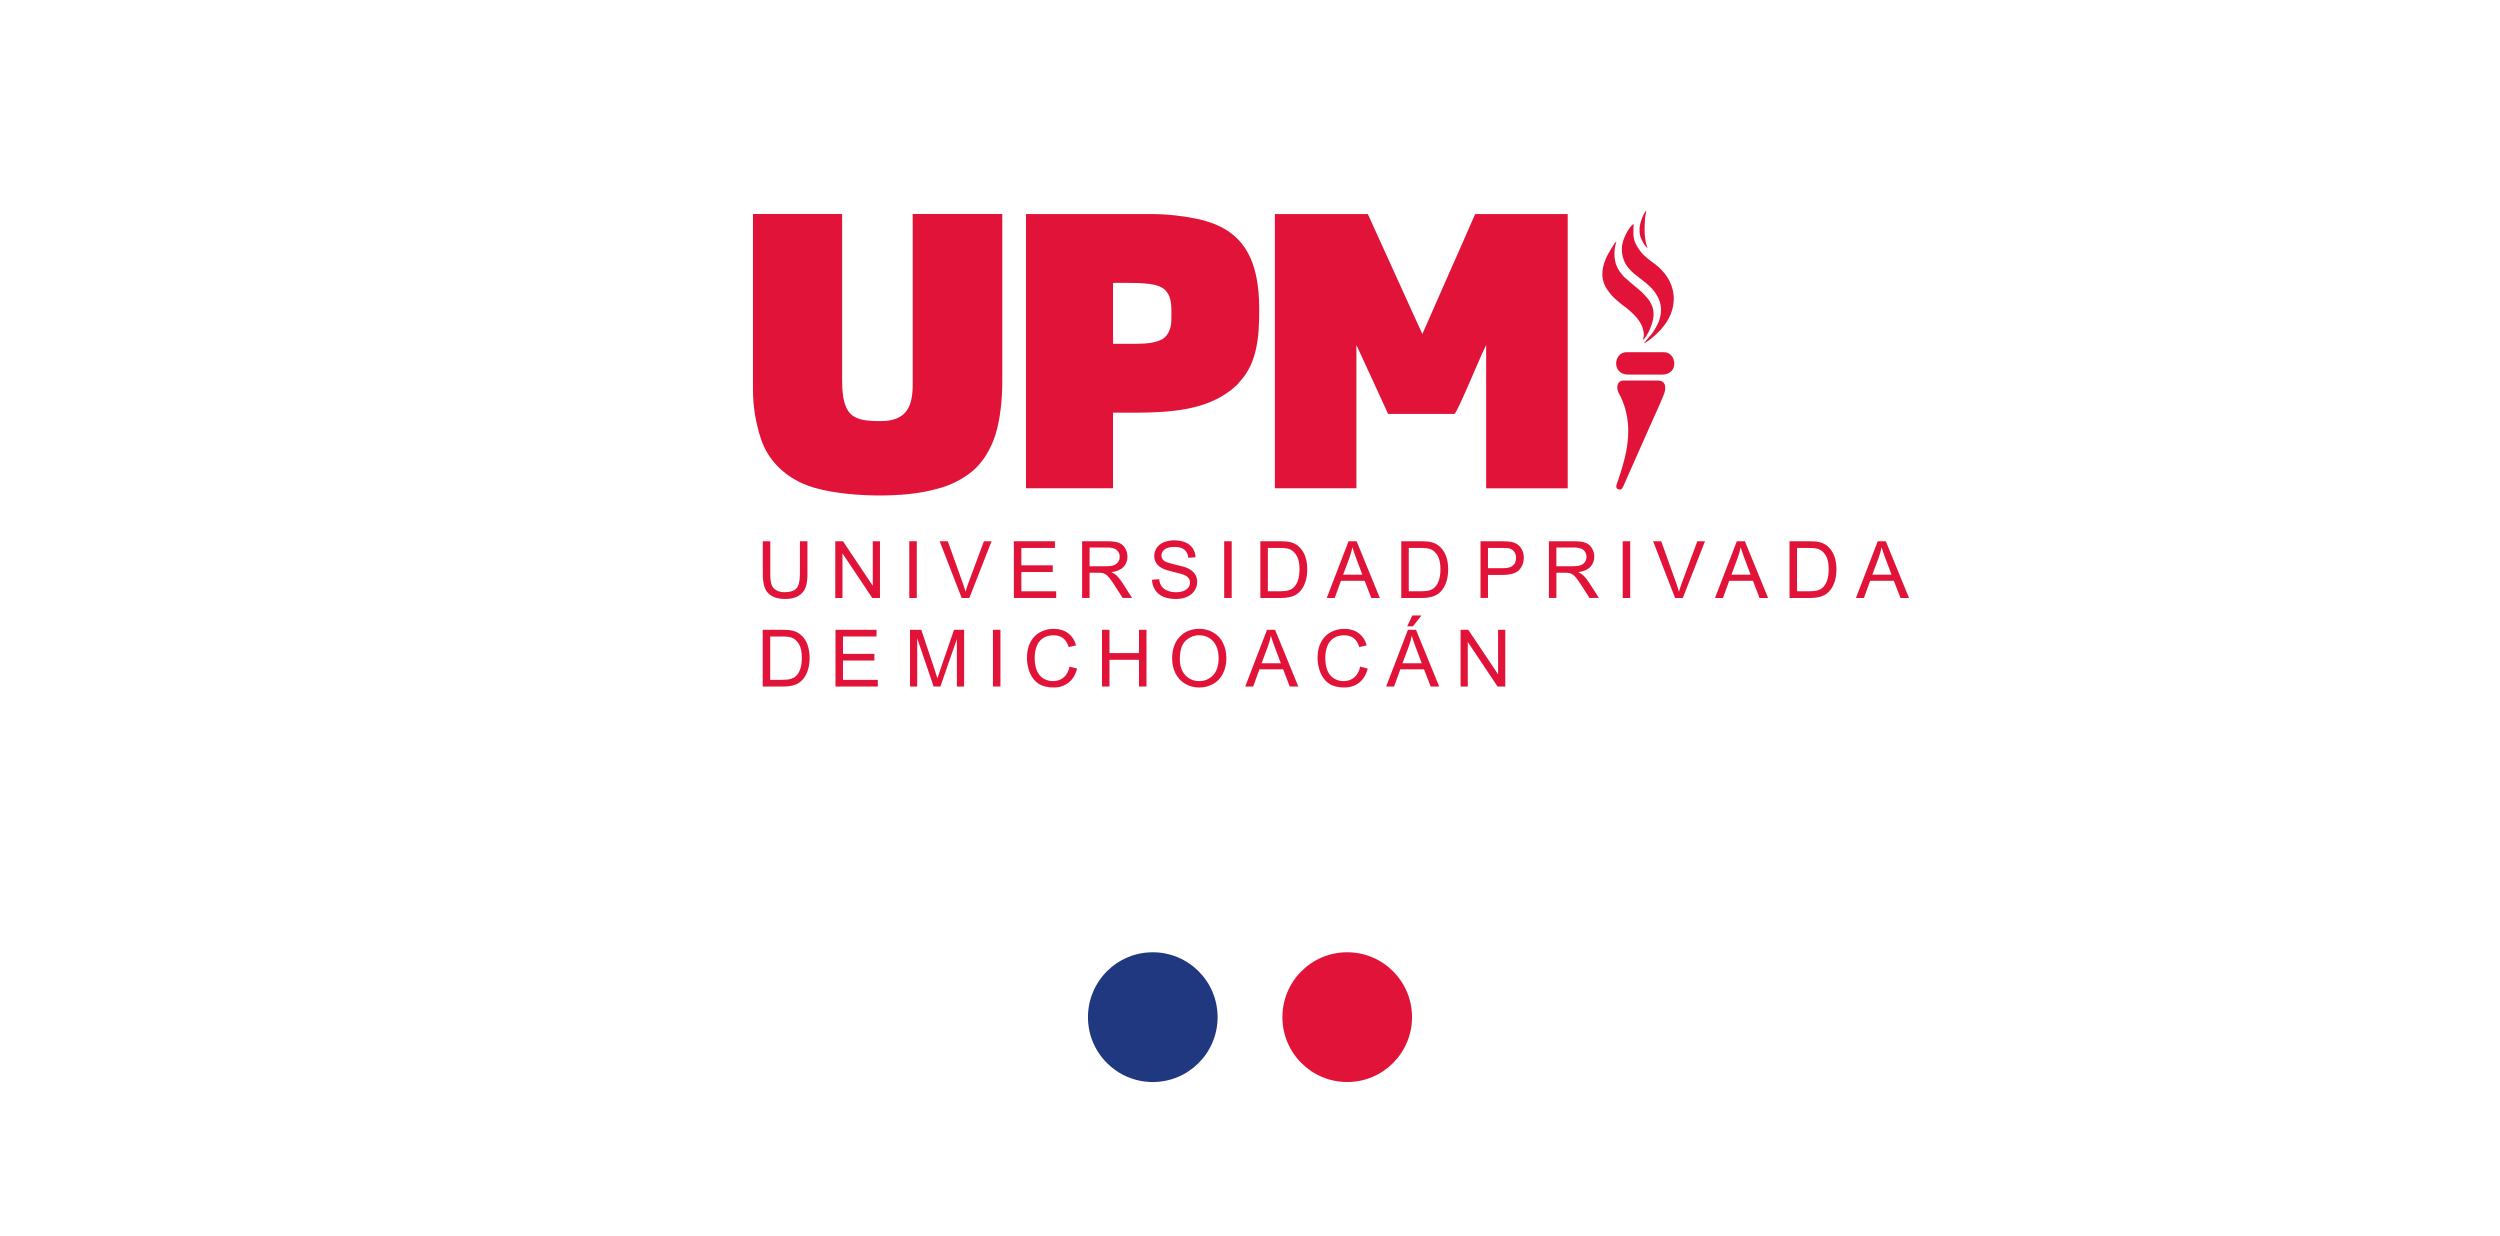 <svg xmlns="http://www.w3.org/2000/svg" id="Capa_2" width="1080" height="534" viewBox="0 0 1080 534"><defs><style>.cls-1{fill:#fff;}.cls-1,.cls-2,.cls-3,.cls-4{stroke-width:0px;}.cls-2{fill-rule:evenodd;}.cls-2,.cls-4{fill:#e21339;}.cls-3{fill:#1f3880;}</style></defs><g id="Capa_1-2"><rect class="cls-1" width="1080" height="534"></rect><path class="cls-2" d="m550.74,210.94h35.23v-61.7c.11.13.1.09.24.31l13.46,29.26h28.66c.92,0,10.91-23.93,11.93-26.04l1.76-3.71v61.89h35.23v-118.48h-39.98l-8.52,19.41c-1.05,2.18-1.83,4.25-2.86,6.45l-11.44,25.98-23.55-51.84h-40.16v118.48Z"></path><path class="cls-2" d="m325.29,168.58c0,7.31,1.29,14.56,3.49,21.16,2.95,8.84,9.57,15.37,18.05,19.19,12.52,5.63,40.4,6.68,55.6,2.85,1.77-.45,3.46-.84,5.03-1.36,5.1-1.7,10.43-4.57,14.26-8.37,1.35-1.34,3.36-3.85,4.34-5.52,1.69-2.85,2.94-5.39,4.03-8.93,1.97-6.42,2.9-14.6,2.9-23.03v-72.11h-38.7v73.57c0,9.56-2.61,15.88-13.87,15.88-5.28,0-11.25-.14-14.03-4.41-2.13-3.28-2.59-7.96-2.59-13.3v-71.74h-38.52v76.12Z"></path><path class="cls-2" d="m443.22,210.94h37.61v-32.68c13.4,0,29.57.64,42.09-4.64,3.73-1.57,5.99-2.92,9.03-5.21.6-.46.89-.84,1.56-1.36,1.27-.98,1.42-1.49,2.13-2.25,7.55-8.12,8.35-19.57,8.35-31.08,0-21.82-6.82-34.9-26.61-39.11-5.83-1.24-12.81-2.14-19.94-2.14h-54.22v118.48Zm48.38-62.43h-10.77v-26.29c5.68,0,15.14-.33,19.51,1.3,1.98.74,2.99,1.46,4.12,3.18,1.98,3.02,1.56,7.84,1.56,11.58s-1.56,6.95-3.96,8.28c-2.59,1.43-6.52,1.95-10.47,1.95Z"></path><path class="cls-2" d="m699.45,170.12c1,1.66,1.96,4.18,2.52,6.06,3.43,11.55.06,22.64-3.57,33.09-.49,1.41.09,2.21,1.49,2.21.91,0,1.36-1.4,1.7-2.13l12.17-27.45c.8-1.78,3.69-8.04,5.08-11.62,1-2.57.99-5.9-2.7-5.9h-14.79c-2.95,0-3.27,3.47-1.9,5.74"></path><path class="cls-2" d="m700.62,107.43c0,10.38,9.24,12.03,14.11,18.57,2.84,3.82,3.58,7.76,2.05,12.39-.44,1.33-1.13,2.56-1.8,3.68-1.29,2.17-2.06,2.91-3.54,4.68l-1.33,1.59c.94-.22,3.98-2.62,4.7-3.33,1.61-1.6,2.16-1.89,3.91-4.13,7.05-9.02,5.41-19.9-3.86-26.86-2.17-1.63-4.38-3.12-6.13-5.37-3.97-5.09-3-7.57-3-11.97-2.11,1.42-5.11,6.99-5.11,10.77"></path><path class="cls-2" d="m698.25,104.33c-.74.49-2.71,3.95-3.28,4.94-.96,1.67-1.95,3.82-2.4,6-1.25,6,1.01,9.14,3.72,12.38.77.92,3.25,3.06,4.33,3.89,1.66,1.27,3.1,2.27,4.61,3.79.74.75,1.39,1.29,2.04,2.16,1.32,1.76,2.32,3.35,2.74,5.65.3,1.63.02,2.51-.27,3.74,1.05-.71,2.57-3.52,3.13-4.9,2.51-6.2,1.92-10.22-2.63-14.77-.38-.38-.62-.63-1-1.01-1.21-1.21-4.81-3.95-6.57-5.66-.46-.44-.67-.49-1.1-.9l-1.87-2.33c-2.03-3.07-2.46-5.8-2.17-9.48.13-1.69.65-2.74.72-3.48"></path><path class="cls-2" d="m703.54,161.83h14.42c7.59,0,6.34-9.68.91-9.68h-16.25c-5.56,0-6.6,9.68.91,9.68"></path><path class="cls-2" d="m708.29,98.85c0,2.36.09,3.14,1.21,5.36.45.88,1.55,2.57,2.25,3.04-.31-1.34-.51-1.04-.97-3.78-.52-3.1-.28-6.13-.12-9.18.06-1.18.45-2.23.54-3.29-1.17.86-2.92,5.6-2.92,7.85"></path><path class="cls-2" d="m698.25,104.33l.21-.36-.21.36Z"></path><path class="cls-4" d="m345.58,233.83h3.24v14.16c0,2.46-.28,4.42-.84,5.87-.56,1.45-1.56,2.63-3.02,3.54-1.45.91-3.36,1.36-5.73,1.36s-4.17-.4-5.63-1.19c-1.46-.79-2.5-1.94-3.13-3.44-.62-1.5-.94-3.55-.94-6.14v-14.16h3.24v14.14c0,2.13.2,3.7.59,4.71s1.08,1.79,2.04,2.33c.96.55,2.14.82,3.54.82,2.38,0,4.09-.54,5.1-1.62,1.01-1.08,1.52-3.16,1.52-6.23v-14.14Z"></path><path class="cls-4" d="m360.84,258.33v-24.51h3.33l12.87,19.24v-19.24h3.11v24.51h-3.33l-12.87-19.26v19.26h-3.11Z"></path><path class="cls-4" d="m392.81,258.33v-24.51h3.24v24.51h-3.24Z"></path><path class="cls-4" d="m415.44,258.33l-9.5-24.51h3.51l6.37,17.8c.51,1.43.94,2.76,1.29,4.01.38-1.34.82-2.67,1.32-4.01l6.62-17.8h3.31l-9.6,24.51h-3.33Z"></path><path class="cls-4" d="m437.99,258.33v-24.51h17.72v2.89h-14.48v7.51h13.56v2.88h-13.56v8.34h15.05v2.89h-18.29Z"></path><path class="cls-4" d="m467.47,258.33v-24.51h10.87c2.18,0,3.85.22,4.98.66,1.14.44,2.04,1.22,2.72,2.33.68,1.11,1.02,2.35,1.02,3.69,0,1.74-.56,3.2-1.69,4.4s-2.86,1.95-5.22,2.27c.86.41,1.51.82,1.96,1.22.95.87,1.84,1.96,2.69,3.26l4.26,6.67h-4.08l-3.24-5.1c-.95-1.47-1.73-2.6-2.34-3.38-.61-.78-1.16-1.33-1.65-1.64-.49-.31-.98-.53-1.48-.65-.37-.08-.97-.12-1.81-.12h-3.76v10.88h-3.24Zm3.24-13.69h6.97c1.48,0,2.64-.15,3.48-.46.84-.31,1.47-.8,1.91-1.47s.65-1.41.65-2.2c0-1.16-.42-2.11-1.26-2.86-.84-.75-2.17-1.12-3.99-1.12h-7.76v8.11Z"></path><path class="cls-4" d="m497.7,250.46l3.06-.27c.14,1.23.48,2.23,1.01,3.02s1.35,1.42,2.46,1.91c1.11.48,2.37.73,3.76.73,1.24,0,2.33-.18,3.28-.55.95-.37,1.65-.87,2.12-1.51.46-.64.69-1.34.69-2.1s-.22-1.44-.67-2.01c-.44-.57-1.18-1.06-2.21-1.45-.66-.26-2.11-.65-4.36-1.19s-3.83-1.05-4.73-1.53c-1.17-.61-2.04-1.37-2.62-2.28-.57-.91-.86-1.93-.86-3.05,0-1.24.35-2.39,1.05-3.47s1.73-1.89,3.08-2.45c1.35-.56,2.85-.84,4.5-.84,1.82,0,3.42.29,4.81.88,1.39.59,2.45,1.45,3.2,2.58.75,1.14,1.15,2.42,1.2,3.86l-3.11.23c-.17-1.55-.73-2.72-1.7-3.51-.97-.79-2.39-1.19-4.27-1.19s-3.39.36-4.29,1.08-1.35,1.59-1.35,2.6c0,.88.32,1.6.95,2.17.62.57,2.25,1.15,4.89,1.75s4.44,1.12,5.42,1.56c1.43.66,2.48,1.49,3.16,2.5.68,1.01,1.02,2.17,1.02,3.49s-.37,2.53-1.12,3.69c-.75,1.15-1.82,2.05-3.22,2.69-1.4.64-2.97.96-4.72.96-2.22,0-4.08-.32-5.58-.97-1.5-.65-2.67-1.62-3.53-2.92-.85-1.3-1.3-2.77-1.35-4.41Z"></path><path class="cls-4" d="m528.85,258.33v-24.51h3.24v24.51h-3.24Z"></path><path class="cls-4" d="m544.47,258.33v-24.51h8.44c1.91,0,3.36.12,4.36.35,1.4.32,2.6.91,3.6,1.76,1.29,1.09,2.26,2.49,2.9,4.19.64,1.7.96,3.64.96,5.83,0,1.86-.22,3.51-.65,4.95-.44,1.44-.99,2.63-1.67,3.57-.68.94-1.42,1.68-2.23,2.22-.81.54-1.78.95-2.92,1.23-1.14.28-2.46.42-3.94.42h-8.84Zm3.24-2.89h5.23c1.62,0,2.88-.15,3.8-.45.92-.3,1.65-.72,2.2-1.27.77-.77,1.37-1.8,1.8-3.1.43-1.3.65-2.87.65-4.72,0-2.56-.42-4.53-1.26-5.91-.84-1.38-1.86-2.3-3.07-2.77-.87-.33-2.27-.5-4.2-.5h-5.15v18.72Z"></path><path class="cls-4" d="m573.16,258.33l9.41-24.51h3.49l10.03,24.51h-3.69l-2.86-7.42h-10.25l-2.69,7.42h-3.44Zm7.07-10.06h8.31l-2.56-6.79c-.78-2.06-1.36-3.76-1.74-5.08-.31,1.57-.75,3.13-1.32,4.68l-2.69,7.19Z"></path><path class="cls-4" d="m605.35,258.33v-24.51h8.44c1.9,0,3.36.12,4.36.35,1.4.32,2.6.91,3.6,1.76,1.29,1.09,2.26,2.49,2.9,4.19.64,1.7.96,3.64.96,5.83,0,1.86-.22,3.51-.65,4.95-.44,1.44-.99,2.63-1.67,3.57-.68.94-1.42,1.68-2.23,2.22-.81.54-1.78.95-2.92,1.23-1.14.28-2.46.42-3.94.42h-8.84Zm3.24-2.89h5.23c1.62,0,2.88-.15,3.8-.45.92-.3,1.65-.72,2.2-1.27.77-.77,1.37-1.8,1.8-3.1.43-1.3.65-2.87.65-4.72,0-2.56-.42-4.53-1.26-5.91-.84-1.38-1.86-2.3-3.07-2.77-.87-.33-2.27-.5-4.2-.5h-5.15v18.72Z"></path><path class="cls-4" d="m639.58,258.33v-24.51h9.24c1.63,0,2.87.08,3.73.23,1.2.2,2.21.58,3.03,1.15.81.56,1.47,1.35,1.96,2.37.5,1.01.74,2.13.74,3.34,0,2.08-.66,3.85-1.99,5.29-1.33,1.44-3.72,2.16-7.19,2.16h-6.29v9.96h-3.24Zm3.24-12.86h6.34c2.1,0,3.58-.39,4.46-1.17s1.32-1.88,1.32-3.29c0-1.03-.26-1.9-.78-2.63s-1.2-1.21-2.05-1.45c-.55-.14-1.56-.22-3.03-.22h-6.27v8.76Z"></path><path class="cls-4" d="m669.13,258.33v-24.51h10.87c2.18,0,3.84.22,4.98.66,1.14.44,2.04,1.22,2.72,2.33.68,1.11,1.02,2.35,1.02,3.69,0,1.74-.56,3.2-1.69,4.4-1.12,1.19-2.86,1.95-5.21,2.27.86.41,1.51.82,1.96,1.22.95.87,1.84,1.96,2.69,3.26l4.26,6.67h-4.08l-3.24-5.1c-.95-1.47-1.73-2.6-2.34-3.38-.61-.78-1.16-1.33-1.65-1.64-.49-.31-.98-.53-1.48-.65-.37-.08-.97-.12-1.81-.12h-3.76v10.88h-3.24Zm3.24-13.69h6.97c1.48,0,2.64-.15,3.48-.46.83-.31,1.47-.8,1.9-1.47.44-.67.65-1.41.65-2.2,0-1.16-.42-2.11-1.26-2.86-.84-.75-2.17-1.12-3.99-1.12h-7.76v8.11Z"></path><path class="cls-4" d="m701.01,258.33v-24.51h3.24v24.51h-3.24Z"></path><path class="cls-4" d="m723.64,258.33l-9.5-24.51h3.51l6.37,17.8c.51,1.43.94,2.76,1.29,4.01.38-1.34.82-2.67,1.32-4.01l6.62-17.8h3.31l-9.59,24.51h-3.33Z"></path><path class="cls-4" d="m740.89,258.33l9.41-24.51h3.49l10.03,24.51h-3.69l-2.86-7.42h-10.25l-2.69,7.42h-3.44Zm7.07-10.06h8.31l-2.56-6.79c-.78-2.06-1.36-3.76-1.74-5.08-.31,1.57-.75,3.13-1.32,4.68l-2.69,7.19Z"></path><path class="cls-4" d="m773.08,258.33v-24.51h8.44c1.9,0,3.36.12,4.36.35,1.4.32,2.6.91,3.6,1.76,1.29,1.09,2.26,2.49,2.9,4.19.64,1.7.96,3.64.96,5.83,0,1.86-.22,3.51-.65,4.95-.44,1.44-.99,2.63-1.67,3.57-.68.94-1.42,1.68-2.23,2.22-.81.54-1.78.95-2.92,1.23-1.14.28-2.46.42-3.94.42h-8.84Zm3.24-2.89h5.23c1.62,0,2.88-.15,3.8-.45.92-.3,1.65-.72,2.2-1.27.77-.77,1.37-1.8,1.8-3.1.43-1.3.65-2.87.65-4.72,0-2.56-.42-4.53-1.26-5.91-.84-1.38-1.86-2.3-3.07-2.77-.87-.33-2.27-.5-4.2-.5h-5.15v18.72Z"></path><path class="cls-4" d="m801.77,258.33l9.41-24.51h3.49l10.03,24.51h-3.69l-2.86-7.42h-10.25l-2.69,7.42h-3.44Zm7.07-10.06h8.31l-2.56-6.79c-.78-2.06-1.36-3.76-1.74-5.08-.31,1.57-.75,3.13-1.32,4.68l-2.69,7.19Z"></path><path class="cls-4" d="m329.49,296.58v-24.51h8.44c1.91,0,3.36.12,4.36.35,1.4.32,2.6.91,3.6,1.76,1.29,1.09,2.26,2.49,2.9,4.19.64,1.7.96,3.64.96,5.83,0,1.86-.22,3.51-.65,4.95-.43,1.44-.99,2.63-1.67,3.57-.68.94-1.42,1.68-2.23,2.22-.81.54-1.78.95-2.92,1.23-1.14.28-2.46.42-3.94.42h-8.84Zm3.24-2.89h5.23c1.62,0,2.88-.15,3.8-.45.92-.3,1.65-.72,2.2-1.27.77-.77,1.37-1.8,1.8-3.1.43-1.3.64-2.87.64-4.72,0-2.56-.42-4.53-1.26-5.91-.84-1.38-1.86-2.3-3.07-2.77-.87-.33-2.27-.5-4.2-.5h-5.15v18.72Z"></path><path class="cls-4" d="m360.94,296.58v-24.51h17.72v2.89h-14.48v7.51h13.56v2.88h-13.56v8.34h15.04v2.89h-18.29Z"></path><path class="cls-4" d="m393.12,296.58v-24.51h4.88l5.8,17.35c.53,1.62.93,2.83,1.17,3.63.28-.89.71-2.2,1.3-3.93l5.87-17.05h4.36v24.51h-3.13v-20.51l-7.12,20.51h-2.93l-7.09-20.86v20.86h-3.13Z"></path><path class="cls-4" d="m428.95,296.58v-24.51h3.24v24.51h-3.24Z"></path><path class="cls-4" d="m462.06,287.99l3.24.82c-.68,2.66-1.9,4.69-3.67,6.09s-3.93,2.1-6.48,2.1-4.79-.54-6.44-1.61c-1.66-1.08-2.92-2.63-3.78-4.67-.86-2.04-1.29-4.23-1.29-6.57,0-2.55.49-4.78,1.46-6.68.98-1.9,2.36-3.34,4.16-4.33,1.8-.99,3.78-1.48,5.94-1.48,2.45,0,4.51.62,6.19,1.87s2.84,3,3.49,5.27l-3.19.75c-.57-1.78-1.39-3.08-2.47-3.89-1.08-.81-2.44-1.22-4.08-1.22-1.88,0-3.46.45-4.72,1.35-1.26.9-2.15,2.11-2.67,3.64-.51,1.52-.77,3.09-.77,4.71,0,2.08.3,3.9.91,5.46.61,1.55,1.55,2.72,2.83,3.49s2.67,1.15,4.16,1.15c1.82,0,3.35-.52,4.61-1.57,1.26-1.05,2.11-2.6,2.56-4.66Z"></path><path class="cls-4" d="m476.06,296.58v-24.51h3.24v10.06h12.74v-10.06h3.24v24.51h-3.24v-11.55h-12.74v11.55h-3.24Z"></path><path class="cls-4" d="m506.35,284.65c0-4.07,1.09-7.25,3.28-9.55,2.18-2.3,5-3.45,8.46-3.45,2.26,0,4.3.54,6.12,1.62s3.2,2.59,4.15,4.52,1.43,4.13,1.43,6.58-.5,4.71-1.5,6.67c-1,1.96-2.42,3.45-4.26,4.46-1.84,1.01-3.82,1.51-5.95,1.51-2.31,0-4.37-.56-6.19-1.67-1.82-1.11-3.19-2.64-4.13-4.56-.94-1.93-1.4-3.97-1.4-6.12Zm3.34.05c0,2.95.79,5.28,2.38,6.98,1.59,1.7,3.58,2.55,5.98,2.55s4.45-.86,6.03-2.57c1.58-1.72,2.37-4.15,2.37-7.31,0-1.99-.34-3.74-1.01-5.22s-1.66-2.64-2.96-3.46c-1.3-.82-2.76-1.23-4.37-1.23-2.3,0-4.27.79-5.93,2.37-1.66,1.58-2.48,4.21-2.48,7.9Z"></path><path class="cls-4" d="m537.94,296.58l9.41-24.51h3.49l10.03,24.51h-3.69l-2.86-7.42h-10.25l-2.69,7.42h-3.44Zm7.07-10.06h8.31l-2.56-6.79c-.78-2.06-1.36-3.76-1.74-5.08-.31,1.57-.75,3.13-1.32,4.68l-2.69,7.19Z"></path><path class="cls-4" d="m587.61,287.99l3.24.82c-.68,2.66-1.9,4.69-3.67,6.09s-3.93,2.1-6.48,2.1-4.79-.54-6.44-1.61c-1.66-1.08-2.92-2.63-3.78-4.67-.86-2.04-1.3-4.23-1.3-6.57,0-2.55.49-4.78,1.46-6.68.98-1.9,2.36-3.34,4.16-4.33s3.78-1.48,5.94-1.48c2.45,0,4.51.62,6.19,1.87,1.67,1.25,2.84,3,3.49,5.27l-3.19.75c-.57-1.78-1.39-3.08-2.47-3.89s-2.44-1.22-4.08-1.22c-1.88,0-3.46.45-4.72,1.35s-2.15,2.11-2.67,3.64c-.51,1.52-.77,3.09-.77,4.71,0,2.08.3,3.9.91,5.46.61,1.55,1.55,2.72,2.83,3.49,1.28.77,2.67,1.15,4.16,1.15,1.82,0,3.35-.52,4.61-1.57,1.26-1.05,2.11-2.6,2.56-4.66Z"></path><path class="cls-4" d="m598.81,296.58l9.41-24.51h3.49l10.03,24.51h-3.69l-2.86-7.42h-10.25l-2.69,7.42h-3.44Zm7.07-10.06h8.31l-2.56-6.79c-.78-2.06-1.36-3.76-1.74-5.08-.31,1.57-.75,3.13-1.32,4.68l-2.69,7.19Zm2.02-15.95l2.22-4.68h3.94l-3.68,4.68h-2.49Z"></path><path class="cls-4" d="m630.97,296.58v-24.51h3.33l12.87,19.24v-19.24h3.11v24.51h-3.33l-12.87-19.26v19.26h-3.11Z"></path><ellipse class="cls-3" cx="498" cy="439.41" rx="28" ry="28.03"></ellipse><ellipse class="cls-4" cx="582" cy="439.41" rx="28" ry="28.03"></ellipse></g></svg>